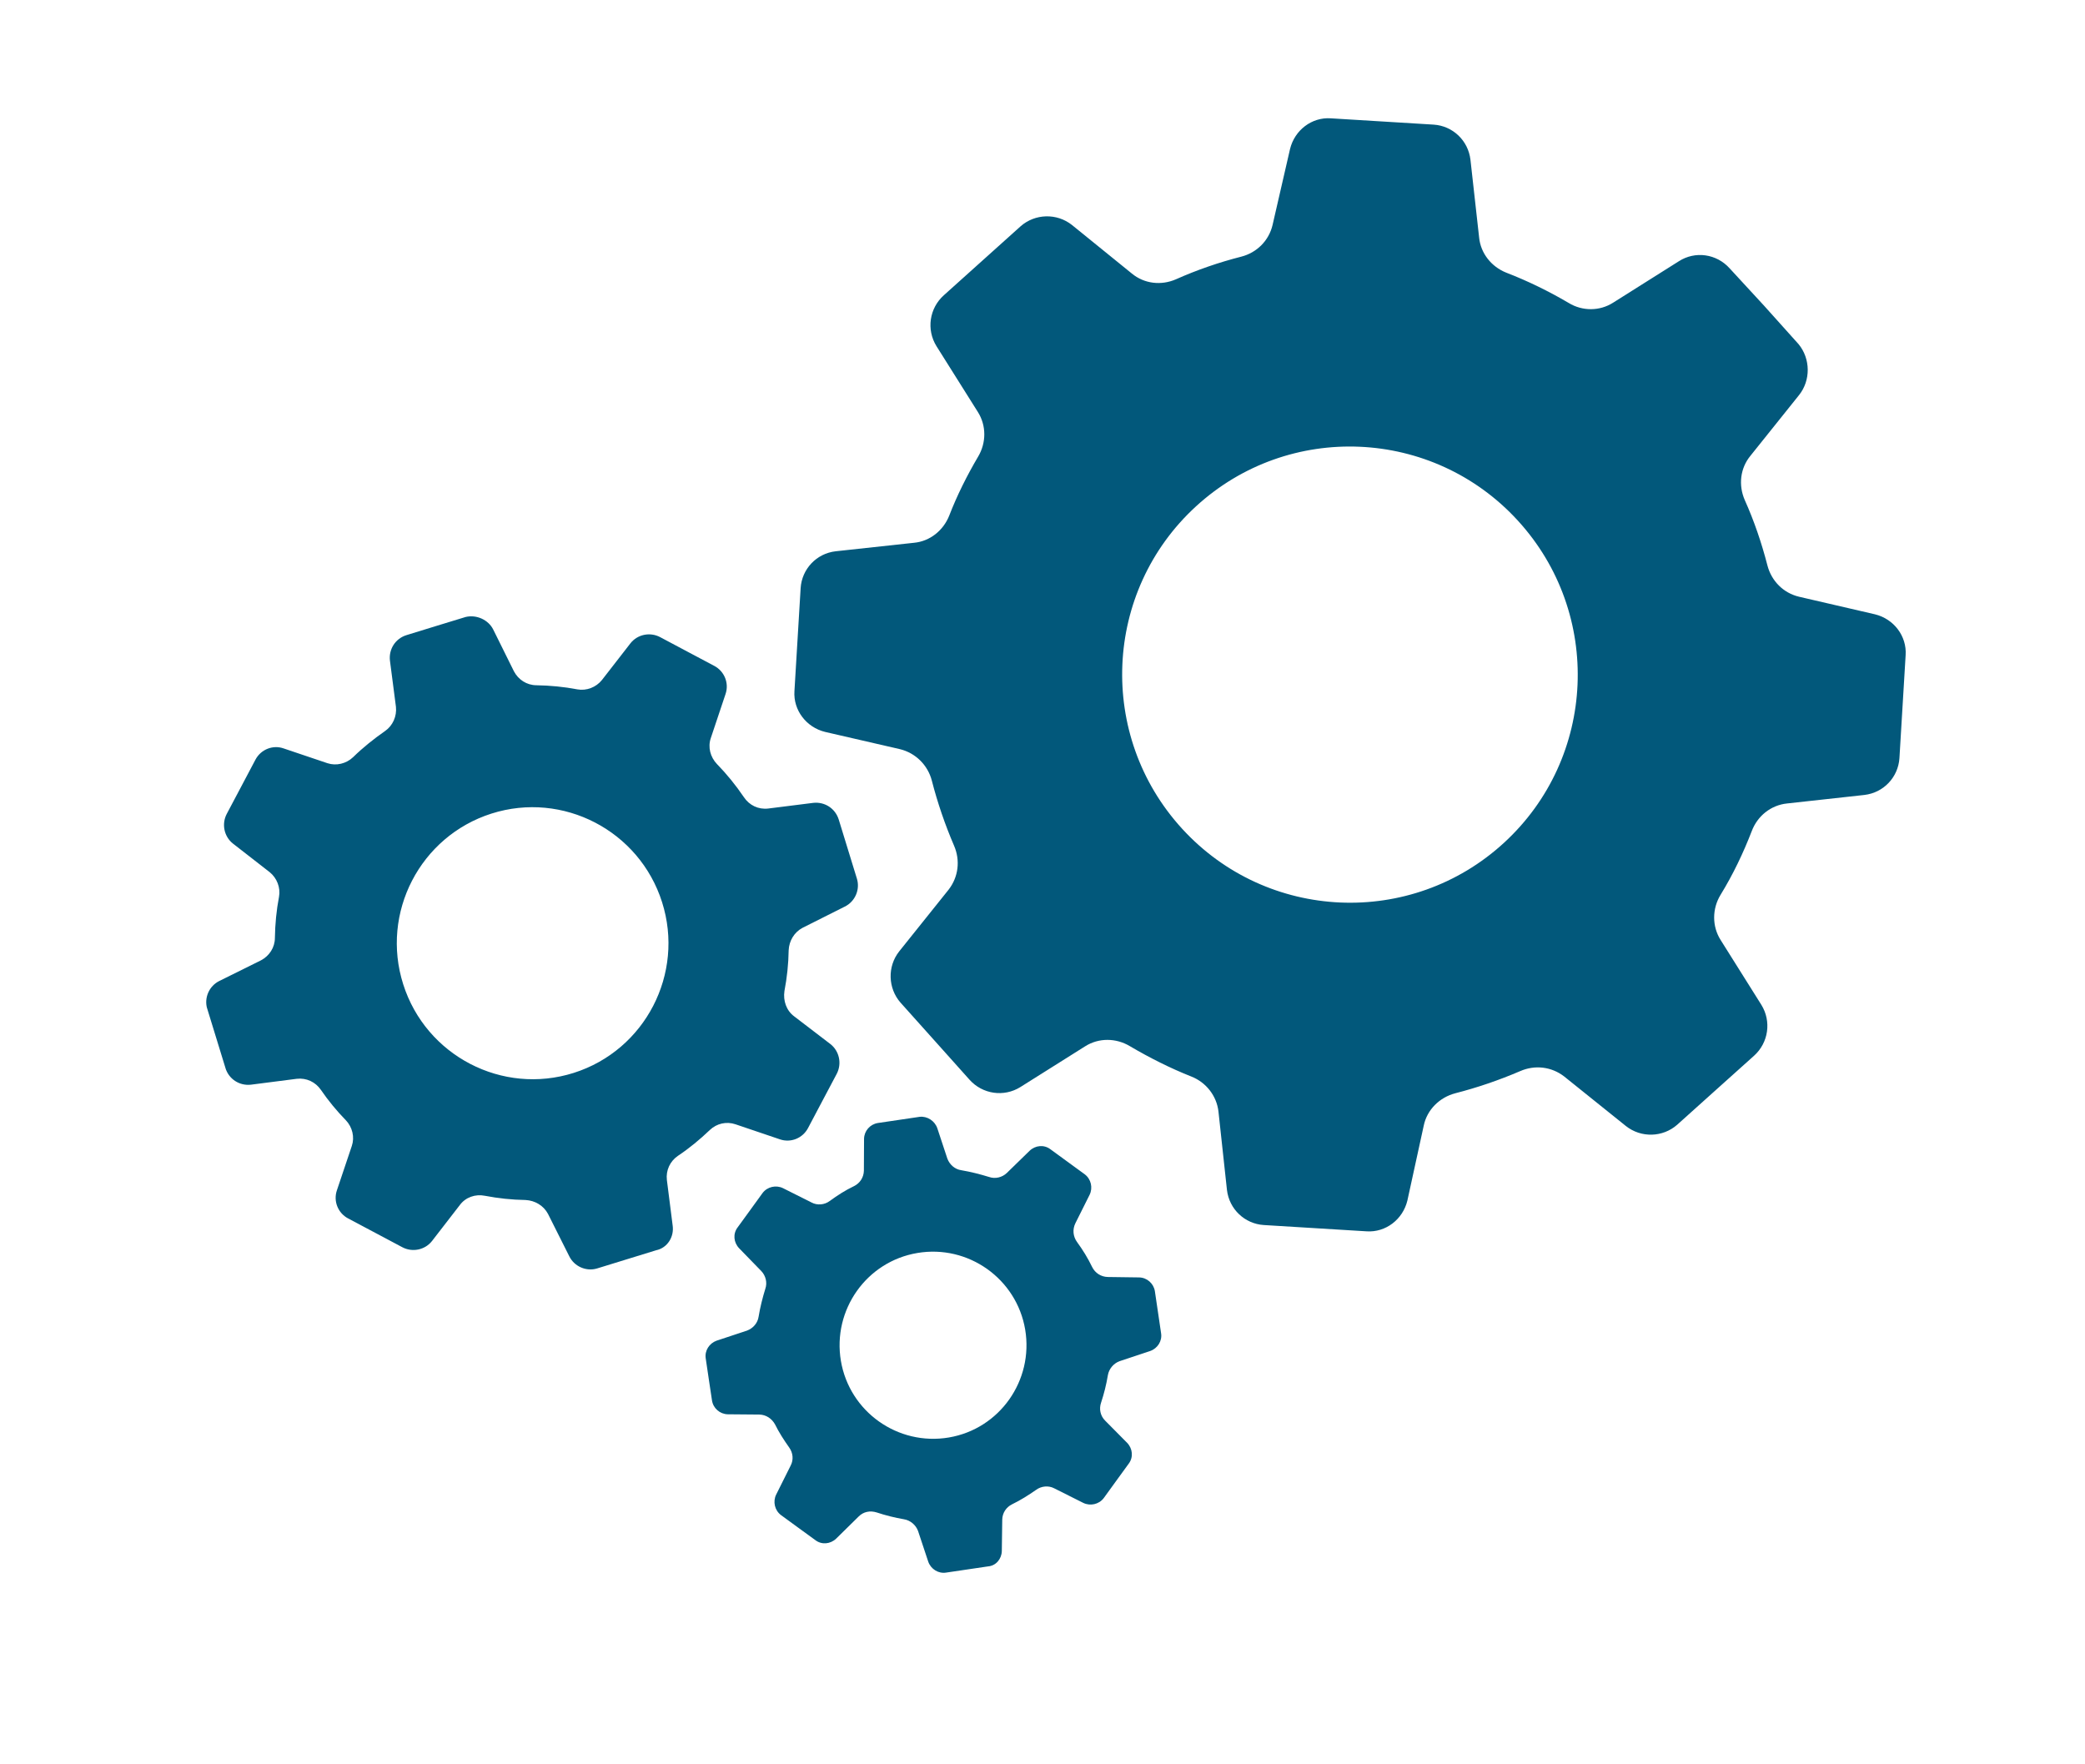 <svg width="39" height="33" viewBox="0 0 39 33" fill="none" xmlns="http://www.w3.org/2000/svg">
<g clip-path="url(#clip0)">
<path d="M17.755 9.645C17.645 9.922 17.395 10.124 17.098 10.152L15.632 10.311C15.27 10.352 14.999 10.645 14.976 10.999L14.918 11.963L14.86 12.928C14.837 13.283 15.081 13.604 15.434 13.69L16.832 14.012C17.125 14.082 17.355 14.311 17.43 14.601C17.536 15.013 17.676 15.423 17.845 15.816C17.965 16.092 17.928 16.403 17.744 16.64L16.82 17.794C16.595 18.078 16.609 18.485 16.844 18.753L17.489 19.473L18.134 20.194C18.378 20.467 18.778 20.525 19.087 20.332L20.298 19.57C20.554 19.408 20.875 19.414 21.13 19.565C21.503 19.785 21.889 19.979 22.285 20.136C22.562 20.245 22.757 20.498 22.791 20.787L22.95 22.255C22.992 22.618 23.284 22.89 23.638 22.913L24.601 22.972L25.564 23.031C25.919 23.054 26.239 22.81 26.325 22.456L26.631 21.054C26.692 20.757 26.927 20.525 27.223 20.448C27.635 20.342 28.037 20.205 28.436 20.034C28.712 19.914 29.022 19.951 29.259 20.135L30.412 21.061C30.697 21.287 31.102 21.274 31.371 21.038L32.089 20.393L32.808 19.748C33.08 19.504 33.138 19.104 32.946 18.794L32.184 17.581C32.022 17.325 32.025 16.997 32.182 16.739C32.418 16.354 32.608 15.955 32.767 15.544C32.874 15.261 33.125 15.059 33.428 15.028L34.873 14.869C35.235 14.827 35.506 14.535 35.529 14.18L35.587 13.216L35.645 12.252C35.668 11.897 35.424 11.576 35.071 11.49L33.65 11.161C33.357 11.091 33.136 10.867 33.06 10.577C32.952 10.158 32.813 9.748 32.635 9.351C32.515 9.074 32.55 8.758 32.742 8.525L33.651 7.39C33.872 7.113 33.866 6.711 33.644 6.439L32.998 5.719L32.353 5.019C32.109 4.747 31.709 4.689 31.402 4.887L30.174 5.661C29.925 5.821 29.599 5.824 29.342 5.666C28.969 5.447 28.577 5.255 28.175 5.1C27.898 4.99 27.696 4.739 27.667 4.442L27.505 2.989C27.463 2.626 27.171 2.354 26.817 2.331L25.854 2.272L24.891 2.213C24.537 2.189 24.216 2.434 24.13 2.788L23.803 4.21C23.733 4.503 23.509 4.725 23.22 4.8C22.801 4.907 22.393 5.047 21.996 5.224C21.72 5.344 21.404 5.309 21.171 5.116L20.051 4.208C19.766 3.982 19.36 3.996 19.092 4.231L18.374 4.876L17.655 5.522C17.383 5.765 17.325 6.166 17.517 6.475L18.291 7.706C18.453 7.962 18.448 8.284 18.297 8.539C18.087 8.895 17.902 9.265 17.755 9.645ZM28.391 9.737C29.981 11.474 29.866 14.174 28.131 15.765C26.397 17.355 23.701 17.238 22.111 15.5C20.521 13.762 20.636 11.062 22.37 9.472C24.104 7.881 26.801 7.999 28.391 9.737Z" fill="#02587B"/>
<path d="M18.739 29.01L18.747 28.423C18.75 28.297 18.821 28.191 18.93 28.137C19.087 28.061 19.238 27.966 19.381 27.866C19.478 27.795 19.612 27.781 19.72 27.838L20.262 28.11C20.393 28.174 20.556 28.138 20.645 28.021L20.879 27.698L21.113 27.376C21.202 27.258 21.187 27.096 21.084 26.988L20.672 26.572C20.581 26.482 20.555 26.351 20.596 26.234C20.65 26.071 20.694 25.897 20.723 25.721C20.743 25.604 20.829 25.501 20.941 25.46L21.515 25.269C21.653 25.22 21.742 25.081 21.718 24.936L21.66 24.543L21.602 24.15C21.578 24.005 21.454 23.896 21.307 23.893L20.721 23.885C20.596 23.882 20.484 23.812 20.428 23.697C20.349 23.533 20.252 23.375 20.144 23.228C20.071 23.125 20.059 22.996 20.114 22.882L20.381 22.348C20.445 22.217 20.409 22.054 20.291 21.965L19.969 21.73L19.647 21.495C19.529 21.406 19.367 21.421 19.259 21.524L18.832 21.94C18.746 22.022 18.617 22.055 18.5 22.014C18.331 21.962 18.158 21.918 17.982 21.888C17.859 21.871 17.762 21.782 17.72 21.67L17.532 21.101C17.483 20.963 17.344 20.874 17.203 20.889L16.811 20.947L16.419 21.005C16.273 21.029 16.165 21.153 16.162 21.3L16.159 21.899C16.155 22.025 16.084 22.131 15.975 22.185C15.812 22.263 15.667 22.356 15.519 22.464C15.423 22.536 15.288 22.549 15.181 22.492L14.647 22.224C14.516 22.16 14.353 22.196 14.264 22.314L14.03 22.637L13.796 22.959C13.707 23.077 13.722 23.239 13.825 23.347L14.241 23.775C14.323 23.861 14.356 23.991 14.315 24.107C14.263 24.276 14.219 24.45 14.19 24.626C14.172 24.75 14.084 24.846 13.972 24.888L13.404 25.076C13.267 25.125 13.177 25.264 13.201 25.41L13.259 25.803L13.318 26.195C13.341 26.341 13.465 26.449 13.612 26.453L14.204 26.458C14.33 26.461 14.436 26.533 14.496 26.64C14.57 26.791 14.664 26.936 14.761 27.073C14.835 27.176 14.846 27.305 14.789 27.413L14.518 27.955C14.454 28.086 14.49 28.249 14.608 28.338L14.93 28.573L15.253 28.808C15.37 28.897 15.532 28.882 15.64 28.779L16.061 28.365C16.151 28.274 16.276 28.25 16.399 28.289C16.562 28.343 16.735 28.387 16.911 28.417C17.028 28.436 17.131 28.523 17.172 28.635L17.363 29.21C17.412 29.348 17.551 29.437 17.697 29.414L18.089 29.356L18.481 29.298C18.63 29.287 18.736 29.157 18.739 29.01ZM17.747 26.887C16.796 27.047 15.89 26.407 15.729 25.454C15.569 24.502 16.207 23.596 17.159 23.436C18.11 23.275 19.015 23.916 19.176 24.868C19.336 25.821 18.698 26.727 17.747 26.887Z" fill="#02587B"/>
<path d="M12.582 22.922L12.474 22.071C12.453 21.89 12.533 21.719 12.682 21.618C12.895 21.476 13.095 21.31 13.277 21.136C13.406 21.013 13.588 20.971 13.758 21.029L14.588 21.31C14.79 21.38 15.013 21.291 15.114 21.1L15.382 20.593L15.65 20.087C15.751 19.895 15.7 19.661 15.535 19.53L14.854 19.009C14.709 18.901 14.646 18.718 14.673 18.536C14.721 18.285 14.748 18.033 14.752 17.774C14.76 17.598 14.856 17.436 15.012 17.354L15.8 16.958C15.994 16.864 16.091 16.639 16.029 16.436L15.859 15.883L15.689 15.33C15.624 15.12 15.426 14.993 15.211 15.017L14.368 15.123C14.187 15.144 14.016 15.064 13.913 14.908C13.761 14.684 13.593 14.478 13.41 14.29C13.287 14.161 13.237 13.975 13.296 13.804L13.571 12.982C13.641 12.779 13.551 12.556 13.361 12.455L12.854 12.186L12.348 11.917C12.157 11.816 11.922 11.867 11.793 12.032L11.26 12.718C11.15 12.856 10.97 12.925 10.8 12.894C10.549 12.846 10.291 12.821 10.033 12.817C9.852 12.816 9.695 12.712 9.613 12.556L9.227 11.777C9.135 11.59 8.91 11.492 8.71 11.54L8.157 11.709L7.605 11.879C7.396 11.943 7.269 12.142 7.294 12.357L7.406 13.22C7.425 13.395 7.348 13.572 7.204 13.672C6.993 13.82 6.792 13.979 6.605 14.162C6.476 14.285 6.288 14.329 6.125 14.275L5.304 13.998C5.102 13.928 4.879 14.018 4.778 14.209L4.51 14.716L4.242 15.222C4.141 15.413 4.192 15.648 4.357 15.778L5.043 16.312C5.181 16.423 5.25 16.603 5.219 16.773C5.171 17.024 5.146 17.282 5.142 17.541C5.142 17.722 5.038 17.879 4.882 17.962L4.105 18.347C3.911 18.441 3.814 18.666 3.876 18.869L4.046 19.422L4.216 19.975C4.281 20.185 4.479 20.312 4.694 20.288L5.55 20.178C5.731 20.157 5.901 20.237 6.003 20.386C6.141 20.587 6.296 20.776 6.469 20.953C6.592 21.082 6.636 21.27 6.581 21.433L6.302 22.263C6.232 22.466 6.321 22.689 6.512 22.79L7.019 23.059L7.525 23.328C7.716 23.429 7.95 23.378 8.08 23.213L8.602 22.538C8.71 22.393 8.892 22.33 9.07 22.366C9.321 22.414 9.573 22.441 9.831 22.445C10.007 22.454 10.169 22.55 10.251 22.706L10.647 23.495C10.741 23.689 10.966 23.787 11.169 23.725L11.721 23.555L12.273 23.385C12.482 23.342 12.613 23.135 12.582 22.922ZM7.542 18.41C7.117 17.073 7.858 15.642 9.194 15.217C10.529 14.793 11.959 15.536 12.384 16.874C12.809 18.211 12.068 19.643 10.733 20.067C9.397 20.491 7.967 19.748 7.542 18.41Z" fill="#02587B"/>
</g>
<defs>
<clipPath id="clip0">
<rect width="24.061" height="32.358" fill="white" transform="translate(31.93) rotate(72.918)"/>
</clipPath>
</defs>
</svg>
